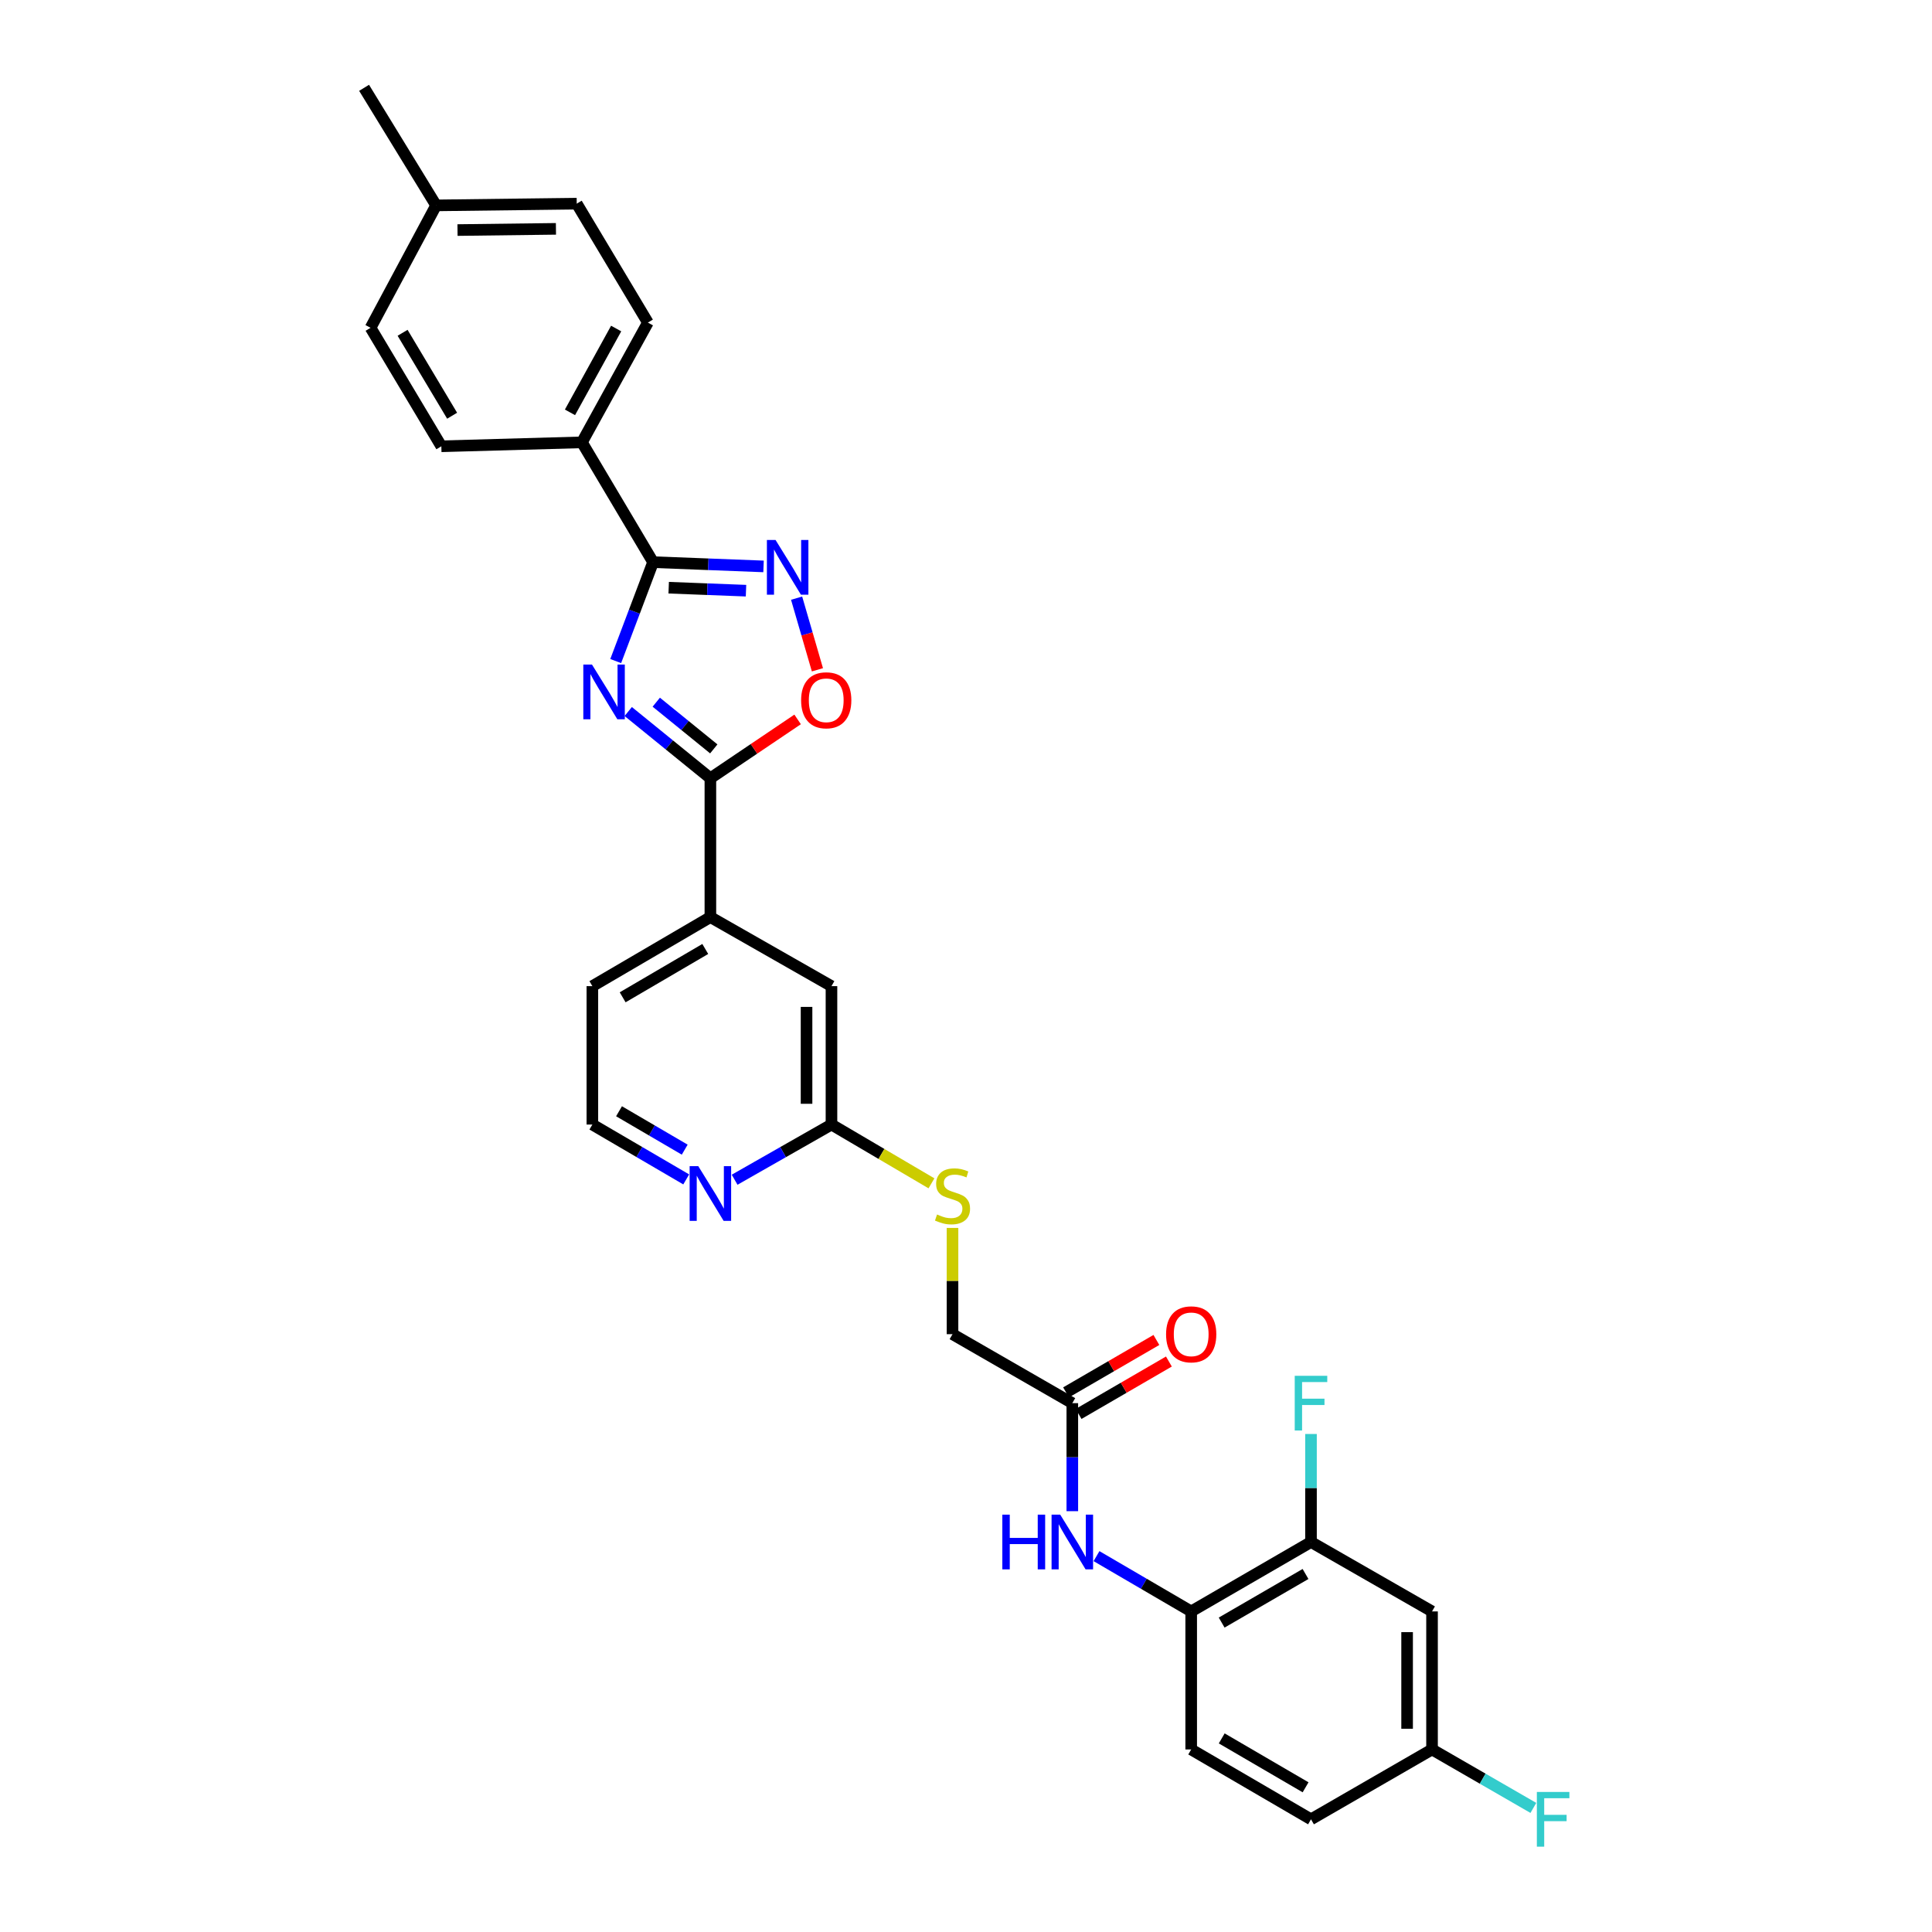 <?xml version='1.0' encoding='iso-8859-1'?>
<svg version='1.1' baseProfile='full'
              xmlns='http://www.w3.org/2000/svg'
                      xmlns:rdkit='http://www.rdkit.org/xml'
                      xmlns:xlink='http://www.w3.org/1999/xlink'
                  xml:space='preserve'
width='1000px' height='1000px' viewBox='0 0 1000 1000'>
<!-- END OF HEADER -->
<rect style='opacity:1.0;fill:#FFFFFF;stroke:none' width='1000' height='1000' x='0' y='0'> </rect>
<path class='bond-0' d='M 318.687,342.169 L 328.362,316.568' style='fill:none;fill-rule:evenodd;stroke:#0000FF;stroke-width:6px;stroke-linecap:butt;stroke-linejoin:miter;stroke-opacity:1' />
<path class='bond-0' d='M 328.362,316.568 L 338.036,290.966' style='fill:none;fill-rule:evenodd;stroke:#000000;stroke-width:6px;stroke-linecap:butt;stroke-linejoin:miter;stroke-opacity:1' />
<path class='bond-1' d='M 325.171,368.286 L 346.432,385.554' style='fill:none;fill-rule:evenodd;stroke:#0000FF;stroke-width:6px;stroke-linecap:butt;stroke-linejoin:miter;stroke-opacity:1' />
<path class='bond-1' d='M 346.432,385.554 L 367.693,402.822' style='fill:none;fill-rule:evenodd;stroke:#000000;stroke-width:6px;stroke-linecap:butt;stroke-linejoin:miter;stroke-opacity:1' />
<path class='bond-1' d='M 339.684,363.45 L 354.567,375.537' style='fill:none;fill-rule:evenodd;stroke:#0000FF;stroke-width:6px;stroke-linecap:butt;stroke-linejoin:miter;stroke-opacity:1' />
<path class='bond-1' d='M 354.567,375.537 L 369.45,387.625' style='fill:none;fill-rule:evenodd;stroke:#000000;stroke-width:6px;stroke-linecap:butt;stroke-linejoin:miter;stroke-opacity:1' />
<path class='bond-2' d='M 338.036,290.966 L 366.621,292.069' style='fill:none;fill-rule:evenodd;stroke:#000000;stroke-width:6px;stroke-linecap:butt;stroke-linejoin:miter;stroke-opacity:1' />
<path class='bond-2' d='M 366.621,292.069 L 395.206,293.173' style='fill:none;fill-rule:evenodd;stroke:#0000FF;stroke-width:6px;stroke-linecap:butt;stroke-linejoin:miter;stroke-opacity:1' />
<path class='bond-2' d='M 346.114,304.191 L 366.123,304.964' style='fill:none;fill-rule:evenodd;stroke:#000000;stroke-width:6px;stroke-linecap:butt;stroke-linejoin:miter;stroke-opacity:1' />
<path class='bond-2' d='M 366.123,304.964 L 386.133,305.736' style='fill:none;fill-rule:evenodd;stroke:#0000FF;stroke-width:6px;stroke-linecap:butt;stroke-linejoin:miter;stroke-opacity:1' />
<path class='bond-9' d='M 338.036,290.966 L 301.202,228.956' style='fill:none;fill-rule:evenodd;stroke:#000000;stroke-width:6px;stroke-linecap:butt;stroke-linejoin:miter;stroke-opacity:1' />
<path class='bond-3' d='M 367.693,402.822 L 390.269,387.595' style='fill:none;fill-rule:evenodd;stroke:#000000;stroke-width:6px;stroke-linecap:butt;stroke-linejoin:miter;stroke-opacity:1' />
<path class='bond-3' d='M 390.269,387.595 L 412.846,372.369' style='fill:none;fill-rule:evenodd;stroke:#FF0000;stroke-width:6px;stroke-linecap:butt;stroke-linejoin:miter;stroke-opacity:1' />
<path class='bond-6' d='M 367.693,402.822 L 367.693,474.689' style='fill:none;fill-rule:evenodd;stroke:#000000;stroke-width:6px;stroke-linecap:butt;stroke-linejoin:miter;stroke-opacity:1' />
<path class='bond-30' d='M 412.322,309.604 L 417.708,328.146' style='fill:none;fill-rule:evenodd;stroke:#0000FF;stroke-width:6px;stroke-linecap:butt;stroke-linejoin:miter;stroke-opacity:1' />
<path class='bond-30' d='M 417.708,328.146 L 423.095,346.688' style='fill:none;fill-rule:evenodd;stroke:#FF0000;stroke-width:6px;stroke-linecap:butt;stroke-linejoin:miter;stroke-opacity:1' />
<path class='bond-4' d='M 555.03,782.184 L 555.03,754.228' style='fill:none;fill-rule:evenodd;stroke:#0000FF;stroke-width:6px;stroke-linecap:butt;stroke-linejoin:miter;stroke-opacity:1' />
<path class='bond-4' d='M 555.03,754.228 L 555.03,726.273' style='fill:none;fill-rule:evenodd;stroke:#000000;stroke-width:6px;stroke-linecap:butt;stroke-linejoin:miter;stroke-opacity:1' />
<path class='bond-5' d='M 567.551,805.452 L 592.055,819.762' style='fill:none;fill-rule:evenodd;stroke:#0000FF;stroke-width:6px;stroke-linecap:butt;stroke-linejoin:miter;stroke-opacity:1' />
<path class='bond-5' d='M 592.055,819.762 L 616.56,834.071' style='fill:none;fill-rule:evenodd;stroke:#000000;stroke-width:6px;stroke-linecap:butt;stroke-linejoin:miter;stroke-opacity:1' />
<path class='bond-7' d='M 616.56,834.071 L 678.57,798.141' style='fill:none;fill-rule:evenodd;stroke:#000000;stroke-width:6px;stroke-linecap:butt;stroke-linejoin:miter;stroke-opacity:1' />
<path class='bond-7' d='M 632.331,839.846 L 675.738,814.695' style='fill:none;fill-rule:evenodd;stroke:#000000;stroke-width:6px;stroke-linecap:butt;stroke-linejoin:miter;stroke-opacity:1' />
<path class='bond-16' d='M 616.56,834.071 L 616.56,905.516' style='fill:none;fill-rule:evenodd;stroke:#000000;stroke-width:6px;stroke-linecap:butt;stroke-linejoin:miter;stroke-opacity:1' />
<path class='bond-13' d='M 367.693,474.689 L 430.371,510.426' style='fill:none;fill-rule:evenodd;stroke:#000000;stroke-width:6px;stroke-linecap:butt;stroke-linejoin:miter;stroke-opacity:1' />
<path class='bond-28' d='M 367.693,474.689 L 306.608,510.426' style='fill:none;fill-rule:evenodd;stroke:#000000;stroke-width:6px;stroke-linecap:butt;stroke-linejoin:miter;stroke-opacity:1' />
<path class='bond-28' d='M 365.046,491.188 L 322.286,516.203' style='fill:none;fill-rule:evenodd;stroke:#000000;stroke-width:6px;stroke-linecap:butt;stroke-linejoin:miter;stroke-opacity:1' />
<path class='bond-11' d='M 678.57,798.141 L 741.219,834.071' style='fill:none;fill-rule:evenodd;stroke:#000000;stroke-width:6px;stroke-linecap:butt;stroke-linejoin:miter;stroke-opacity:1' />
<path class='bond-21' d='M 678.57,798.141 L 678.57,770.185' style='fill:none;fill-rule:evenodd;stroke:#000000;stroke-width:6px;stroke-linecap:butt;stroke-linejoin:miter;stroke-opacity:1' />
<path class='bond-21' d='M 678.57,770.185 L 678.57,742.23' style='fill:none;fill-rule:evenodd;stroke:#33CCCC;stroke-width:6px;stroke-linecap:butt;stroke-linejoin:miter;stroke-opacity:1' />
<path class='bond-8' d='M 555.03,726.273 L 493.019,690.565' style='fill:none;fill-rule:evenodd;stroke:#000000;stroke-width:6px;stroke-linecap:butt;stroke-linejoin:miter;stroke-opacity:1' />
<path class='bond-15' d='M 558.268,731.853 L 581.644,718.287' style='fill:none;fill-rule:evenodd;stroke:#000000;stroke-width:6px;stroke-linecap:butt;stroke-linejoin:miter;stroke-opacity:1' />
<path class='bond-15' d='M 581.644,718.287 L 605.02,704.722' style='fill:none;fill-rule:evenodd;stroke:#FF0000;stroke-width:6px;stroke-linecap:butt;stroke-linejoin:miter;stroke-opacity:1' />
<path class='bond-15' d='M 551.791,720.693 L 575.167,707.127' style='fill:none;fill-rule:evenodd;stroke:#000000;stroke-width:6px;stroke-linecap:butt;stroke-linejoin:miter;stroke-opacity:1' />
<path class='bond-15' d='M 575.167,707.127 L 598.543,693.561' style='fill:none;fill-rule:evenodd;stroke:#FF0000;stroke-width:6px;stroke-linecap:butt;stroke-linejoin:miter;stroke-opacity:1' />
<path class='bond-17' d='M 301.202,228.956 L 335.348,166.974' style='fill:none;fill-rule:evenodd;stroke:#000000;stroke-width:6px;stroke-linecap:butt;stroke-linejoin:miter;stroke-opacity:1' />
<path class='bond-17' d='M 295.022,213.432 L 318.923,170.045' style='fill:none;fill-rule:evenodd;stroke:#000000;stroke-width:6px;stroke-linecap:butt;stroke-linejoin:miter;stroke-opacity:1' />
<path class='bond-18' d='M 301.202,228.956 L 228.439,230.999' style='fill:none;fill-rule:evenodd;stroke:#000000;stroke-width:6px;stroke-linecap:butt;stroke-linejoin:miter;stroke-opacity:1' />
<path class='bond-10' d='M 430.371,582.064 L 430.371,510.426' style='fill:none;fill-rule:evenodd;stroke:#000000;stroke-width:6px;stroke-linecap:butt;stroke-linejoin:miter;stroke-opacity:1' />
<path class='bond-10' d='M 417.467,571.319 L 417.467,521.172' style='fill:none;fill-rule:evenodd;stroke:#000000;stroke-width:6px;stroke-linecap:butt;stroke-linejoin:miter;stroke-opacity:1' />
<path class='bond-14' d='M 430.371,582.064 L 456.246,597.278' style='fill:none;fill-rule:evenodd;stroke:#000000;stroke-width:6px;stroke-linecap:butt;stroke-linejoin:miter;stroke-opacity:1' />
<path class='bond-14' d='M 456.246,597.278 L 482.122,612.491' style='fill:none;fill-rule:evenodd;stroke:#CCCC00;stroke-width:6px;stroke-linecap:butt;stroke-linejoin:miter;stroke-opacity:1' />
<path class='bond-31' d='M 430.371,582.064 L 405.304,596.345' style='fill:none;fill-rule:evenodd;stroke:#000000;stroke-width:6px;stroke-linecap:butt;stroke-linejoin:miter;stroke-opacity:1' />
<path class='bond-31' d='M 405.304,596.345 L 380.237,610.626' style='fill:none;fill-rule:evenodd;stroke:#0000FF;stroke-width:6px;stroke-linecap:butt;stroke-linejoin:miter;stroke-opacity:1' />
<path class='bond-33' d='M 741.219,834.071 L 741.219,905.516' style='fill:none;fill-rule:evenodd;stroke:#000000;stroke-width:6px;stroke-linecap:butt;stroke-linejoin:miter;stroke-opacity:1' />
<path class='bond-33' d='M 728.315,844.788 L 728.315,894.799' style='fill:none;fill-rule:evenodd;stroke:#000000;stroke-width:6px;stroke-linecap:butt;stroke-linejoin:miter;stroke-opacity:1' />
<path class='bond-12' d='M 355.184,610.46 L 330.896,596.262' style='fill:none;fill-rule:evenodd;stroke:#0000FF;stroke-width:6px;stroke-linecap:butt;stroke-linejoin:miter;stroke-opacity:1' />
<path class='bond-12' d='M 330.896,596.262 L 306.608,582.064' style='fill:none;fill-rule:evenodd;stroke:#000000;stroke-width:6px;stroke-linecap:butt;stroke-linejoin:miter;stroke-opacity:1' />
<path class='bond-12' d='M 354.41,595.061 L 337.408,585.122' style='fill:none;fill-rule:evenodd;stroke:#0000FF;stroke-width:6px;stroke-linecap:butt;stroke-linejoin:miter;stroke-opacity:1' />
<path class='bond-12' d='M 337.408,585.122 L 320.406,575.184' style='fill:none;fill-rule:evenodd;stroke:#000000;stroke-width:6px;stroke-linecap:butt;stroke-linejoin:miter;stroke-opacity:1' />
<path class='bond-20' d='M 493.019,635.57 L 493.019,663.067' style='fill:none;fill-rule:evenodd;stroke:#CCCC00;stroke-width:6px;stroke-linecap:butt;stroke-linejoin:miter;stroke-opacity:1' />
<path class='bond-20' d='M 493.019,663.067 L 493.019,690.565' style='fill:none;fill-rule:evenodd;stroke:#000000;stroke-width:6px;stroke-linecap:butt;stroke-linejoin:miter;stroke-opacity:1' />
<path class='bond-22' d='M 616.56,905.516 L 678.57,941.675' style='fill:none;fill-rule:evenodd;stroke:#000000;stroke-width:6px;stroke-linecap:butt;stroke-linejoin:miter;stroke-opacity:1' />
<path class='bond-22' d='M 632.362,899.792 L 675.769,925.104' style='fill:none;fill-rule:evenodd;stroke:#000000;stroke-width:6px;stroke-linecap:butt;stroke-linejoin:miter;stroke-opacity:1' />
<path class='bond-25' d='M 335.348,166.974 L 298.514,105.415' style='fill:none;fill-rule:evenodd;stroke:#000000;stroke-width:6px;stroke-linecap:butt;stroke-linejoin:miter;stroke-opacity:1' />
<path class='bond-24' d='M 228.439,230.999 L 191.806,169.669' style='fill:none;fill-rule:evenodd;stroke:#000000;stroke-width:6px;stroke-linecap:butt;stroke-linejoin:miter;stroke-opacity:1' />
<path class='bond-24' d='M 234.022,215.182 L 208.379,172.251' style='fill:none;fill-rule:evenodd;stroke:#000000;stroke-width:6px;stroke-linecap:butt;stroke-linejoin:miter;stroke-opacity:1' />
<path class='bond-19' d='M 741.219,905.516 L 678.57,941.675' style='fill:none;fill-rule:evenodd;stroke:#000000;stroke-width:6px;stroke-linecap:butt;stroke-linejoin:miter;stroke-opacity:1' />
<path class='bond-26' d='M 741.219,905.516 L 767.443,920.645' style='fill:none;fill-rule:evenodd;stroke:#000000;stroke-width:6px;stroke-linecap:butt;stroke-linejoin:miter;stroke-opacity:1' />
<path class='bond-26' d='M 767.443,920.645 L 793.667,935.774' style='fill:none;fill-rule:evenodd;stroke:#33CCCC;stroke-width:6px;stroke-linecap:butt;stroke-linejoin:miter;stroke-opacity:1' />
<path class='bond-23' d='M 306.608,582.064 L 306.608,510.426' style='fill:none;fill-rule:evenodd;stroke:#000000;stroke-width:6px;stroke-linecap:butt;stroke-linejoin:miter;stroke-opacity:1' />
<path class='bond-27' d='M 191.806,169.669 L 225.729,106.311' style='fill:none;fill-rule:evenodd;stroke:#000000;stroke-width:6px;stroke-linecap:butt;stroke-linejoin:miter;stroke-opacity:1' />
<path class='bond-32' d='M 298.514,105.415 L 225.729,106.311' style='fill:none;fill-rule:evenodd;stroke:#000000;stroke-width:6px;stroke-linecap:butt;stroke-linejoin:miter;stroke-opacity:1' />
<path class='bond-32' d='M 287.755,118.452 L 236.805,119.079' style='fill:none;fill-rule:evenodd;stroke:#000000;stroke-width:6px;stroke-linecap:butt;stroke-linejoin:miter;stroke-opacity:1' />
<path class='bond-29' d='M 225.729,106.311 L 188.451,45.455' style='fill:none;fill-rule:evenodd;stroke:#000000;stroke-width:6px;stroke-linecap:butt;stroke-linejoin:miter;stroke-opacity:1' />
<path  class='atom-0' d='M 306.398 343.964
L 315.678 358.964
Q 316.598 360.444, 318.078 363.124
Q 319.558 365.804, 319.638 365.964
L 319.638 343.964
L 323.398 343.964
L 323.398 372.284
L 319.518 372.284
L 309.558 355.884
Q 308.398 353.964, 307.158 351.764
Q 305.958 349.564, 305.598 348.884
L 305.598 372.284
L 301.918 372.284
L 301.918 343.964
L 306.398 343.964
' fill='#0000FF'/>
<path  class='atom-3' d='M 401.428 279.494
L 410.708 294.494
Q 411.628 295.974, 413.108 298.654
Q 414.588 301.334, 414.668 301.494
L 414.668 279.494
L 418.428 279.494
L 418.428 307.814
L 414.548 307.814
L 404.588 291.414
Q 403.428 289.494, 402.188 287.294
Q 400.988 285.094, 400.628 284.414
L 400.628 307.814
L 396.948 307.814
L 396.948 279.494
L 401.428 279.494
' fill='#0000FF'/>
<path  class='atom-4' d='M 414.654 362.462
Q 414.654 355.662, 418.014 351.862
Q 421.374 348.062, 427.654 348.062
Q 433.934 348.062, 437.294 351.862
Q 440.654 355.662, 440.654 362.462
Q 440.654 369.342, 437.254 373.262
Q 433.854 377.142, 427.654 377.142
Q 421.414 377.142, 418.014 373.262
Q 414.654 369.382, 414.654 362.462
M 427.654 373.942
Q 431.974 373.942, 434.294 371.062
Q 436.654 368.142, 436.654 362.462
Q 436.654 356.902, 434.294 354.102
Q 431.974 351.262, 427.654 351.262
Q 423.334 351.262, 420.974 354.062
Q 418.654 356.862, 418.654 362.462
Q 418.654 368.182, 420.974 371.062
Q 423.334 373.942, 427.654 373.942
' fill='#FF0000'/>
<path  class='atom-5' d='M 518.81 783.981
L 522.65 783.981
L 522.65 796.021
L 537.13 796.021
L 537.13 783.981
L 540.97 783.981
L 540.97 812.301
L 537.13 812.301
L 537.13 799.221
L 522.65 799.221
L 522.65 812.301
L 518.81 812.301
L 518.81 783.981
' fill='#0000FF'/>
<path  class='atom-5' d='M 548.77 783.981
L 558.05 798.981
Q 558.97 800.461, 560.45 803.141
Q 561.93 805.821, 562.01 805.981
L 562.01 783.981
L 565.77 783.981
L 565.77 812.301
L 561.89 812.301
L 551.93 795.901
Q 550.77 793.981, 549.53 791.781
Q 548.33 789.581, 547.97 788.901
L 547.97 812.301
L 544.29 812.301
L 544.29 783.981
L 548.77 783.981
' fill='#0000FF'/>
<path  class='atom-13' d='M 361.433 603.612
L 370.713 618.612
Q 371.633 620.092, 373.113 622.772
Q 374.593 625.452, 374.673 625.612
L 374.673 603.612
L 378.433 603.612
L 378.433 631.932
L 374.553 631.932
L 364.593 615.532
Q 363.433 613.612, 362.193 611.412
Q 360.993 609.212, 360.633 608.532
L 360.633 631.932
L 356.953 631.932
L 356.953 603.612
L 361.433 603.612
' fill='#0000FF'/>
<path  class='atom-15' d='M 485.019 628.618
Q 485.339 628.738, 486.659 629.298
Q 487.979 629.858, 489.419 630.218
Q 490.899 630.538, 492.339 630.538
Q 495.019 630.538, 496.579 629.258
Q 498.139 627.938, 498.139 625.658
Q 498.139 624.098, 497.339 623.138
Q 496.579 622.178, 495.379 621.658
Q 494.179 621.138, 492.179 620.538
Q 489.659 619.778, 488.139 619.058
Q 486.659 618.338, 485.579 616.818
Q 484.539 615.298, 484.539 612.738
Q 484.539 609.178, 486.939 606.978
Q 489.379 604.778, 494.179 604.778
Q 497.459 604.778, 501.179 606.338
L 500.259 609.418
Q 496.859 608.018, 494.299 608.018
Q 491.539 608.018, 490.019 609.178
Q 488.499 610.298, 488.539 612.258
Q 488.539 613.778, 489.299 614.698
Q 490.099 615.618, 491.219 616.138
Q 492.379 616.658, 494.299 617.258
Q 496.859 618.058, 498.379 618.858
Q 499.899 619.658, 500.979 621.298
Q 502.099 622.898, 502.099 625.658
Q 502.099 629.578, 499.459 631.698
Q 496.859 633.778, 492.499 633.778
Q 489.979 633.778, 488.059 633.218
Q 486.179 632.698, 483.939 631.778
L 485.019 628.618
' fill='#CCCC00'/>
<path  class='atom-16' d='M 603.56 690.645
Q 603.56 683.845, 606.92 680.045
Q 610.28 676.245, 616.56 676.245
Q 622.84 676.245, 626.2 680.045
Q 629.56 683.845, 629.56 690.645
Q 629.56 697.525, 626.16 701.445
Q 622.76 705.325, 616.56 705.325
Q 610.32 705.325, 606.92 701.445
Q 603.56 697.565, 603.56 690.645
M 616.56 702.125
Q 620.88 702.125, 623.2 699.245
Q 625.56 696.325, 625.56 690.645
Q 625.56 685.085, 623.2 682.285
Q 620.88 679.445, 616.56 679.445
Q 612.24 679.445, 609.88 682.245
Q 607.56 685.045, 607.56 690.645
Q 607.56 696.365, 609.88 699.245
Q 612.24 702.125, 616.56 702.125
' fill='#FF0000'/>
<path  class='atom-22' d='M 670.15 712.113
L 686.99 712.113
L 686.99 715.353
L 673.95 715.353
L 673.95 723.953
L 685.55 723.953
L 685.55 727.233
L 673.95 727.233
L 673.95 740.433
L 670.15 740.433
L 670.15 712.113
' fill='#33CCCC'/>
<path  class='atom-27' d='M 795.476 927.515
L 812.316 927.515
L 812.316 930.755
L 799.276 930.755
L 799.276 939.355
L 810.876 939.355
L 810.876 942.635
L 799.276 942.635
L 799.276 955.835
L 795.476 955.835
L 795.476 927.515
' fill='#33CCCC'/>
</svg>
